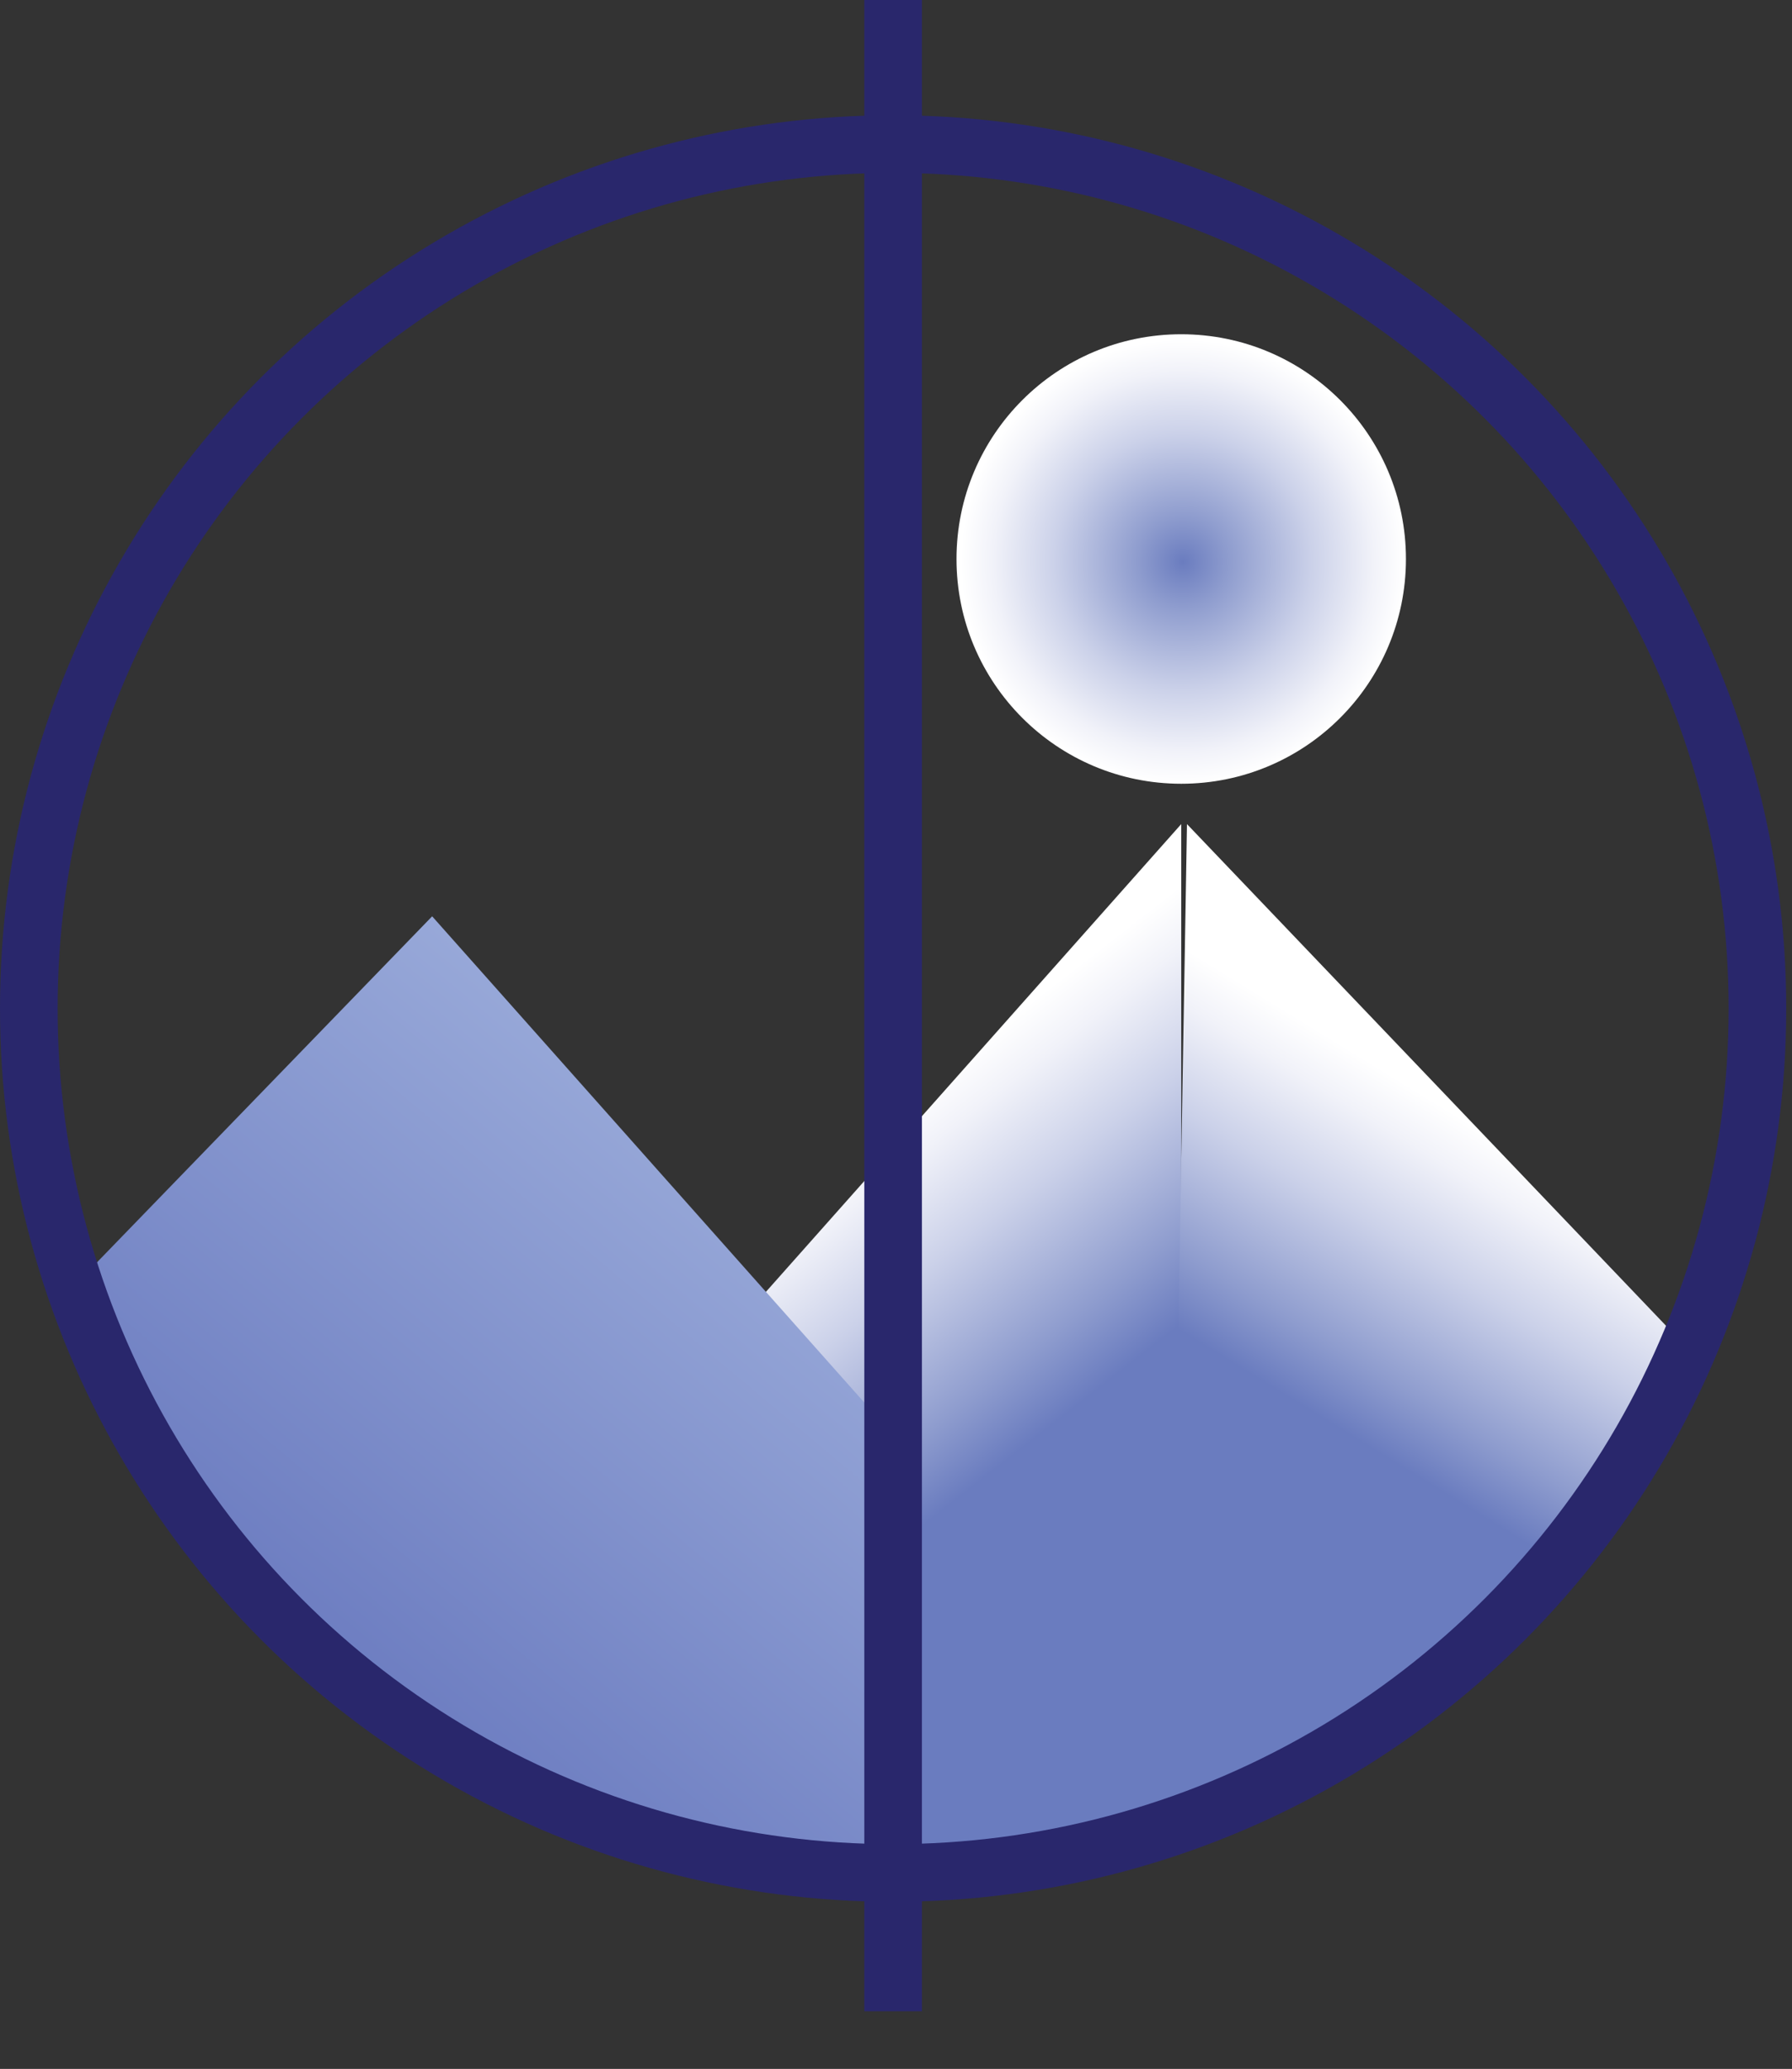 <?xml version="1.0" encoding="utf-8"?>
<!-- Generator: Adobe Illustrator 25.0.0, SVG Export Plug-In . SVG Version: 6.00 Build 0)  -->
<svg version="1.1" id="去模糊icon" xmlns="http://www.w3.org/2000/svg" xmlns:xlink="http://www.w3.org/1999/xlink" x="0px"
	 y="0px" viewBox="0 0 31.1 35.9" style="enable-background:new 0 0 31.1 35.9;" xml:space="preserve">
<rect x="0" y="0" width="31.1" height="35.9" fill="#333333" stroke="none"/>
<style type="text/css">
	.st0{fill:url(#SVGID_1_);}
	.st1{fill:url(#SVGID_2_);}
	.st2{fill-rule:evenodd;clip-rule:evenodd;fill:url(#形状_522_1_);}
	.st3{fill:none;stroke:#29276C;stroke-linecap:round;stroke-linejoin:round;}
	.st4{fill:none;stroke:#29276C;}
	.st5{fill:url(#SVGID_3_);}
</style>
<linearGradient id="SVGID_1_" gradientUnits="userSpaceOnUse" x1="17.047" y1="25.668" x2="13.35" y2="20.929">
	<stop  offset="0" style="stop-color:#6A7CBF"/>
	<stop  offset="0.204" style="stop-color:#8E9CCE"/>
	<stop  offset="0.579" style="stop-color:#CBD1E9"/>
	<stop  offset="0.855" style="stop-color:#F1F2F9"/>
	<stop  offset="1" style="stop-color:#FFFFFF"/>
</linearGradient>
<path class="st0" d="M9.4,26.8l11.1-12.5l0,0l0,17.3c-4.8,2.1-11.4-0.3-11.4-0.3L9.4,26.8z"/>
<linearGradient id="SVGID_2_" gradientUnits="userSpaceOnUse" x1="24.86" y1="19.093" x2="20.605" y2="26.014">
	<stop  offset="0" style="stop-color:#FFFFFF"/>
	<stop  offset="0.102" style="stop-color:#F1F2F9"/>
	<stop  offset="0.295" style="stop-color:#CBD1E9"/>
	<stop  offset="0.558" style="stop-color:#8E9CCE"/>
	<stop  offset="0.701" style="stop-color:#6A7CBF"/>
</linearGradient>
<path class="st1" d="M29.1,23.2c-1.3,4.5-3.6,4.5-6.1,7.3c-0.6,0.7-2,0.9-2.7,1.4l0.3-17.6L29.1,23.2z"/>
<linearGradient id="形状_522_1_" gradientUnits="userSpaceOnUse" x1="1234.019" y1="1708.79" x2="1247.865" y2="1692.29" gradientTransform="matrix(1 0 0 1 -1230.97 -1675.063)">
	<stop  offset="0" style="stop-color:#5767B5"/>
	<stop  offset="1" style="stop-color:#ABBCE3"/>
</linearGradient>
<path id="形状_522" class="st2" d="M15.5,24.9l-8-9l-6.2,6.4C2.6,24.8,4.2,27,6,29c3.1,3.4,9.5,3.4,9.5,3.4"/>
<circle id="椭圆_508_拷贝" class="st3" cx="15.5" cy="17.5" r="15"/>
<path id="形状_509_拷贝" class="st4" d="M15.5,0v34.9"/>
<radialGradient id="SVGID_3_" cx="20.531" cy="9.748" r="3.857" gradientUnits="userSpaceOnUse">
	<stop  offset="0" style="stop-color:#6A7CBF"/>
	<stop  offset="0.204" style="stop-color:#8E9CCE"/>
	<stop  offset="0.579" style="stop-color:#CBD1E9"/>
	<stop  offset="0.855" style="stop-color:#F1F2F9"/>
	<stop  offset="1" style="stop-color:#FFFFFF"/>
</radialGradient>
<circle class="st5" cx="20.5" cy="9.7" r="3.9"/>
</svg>
